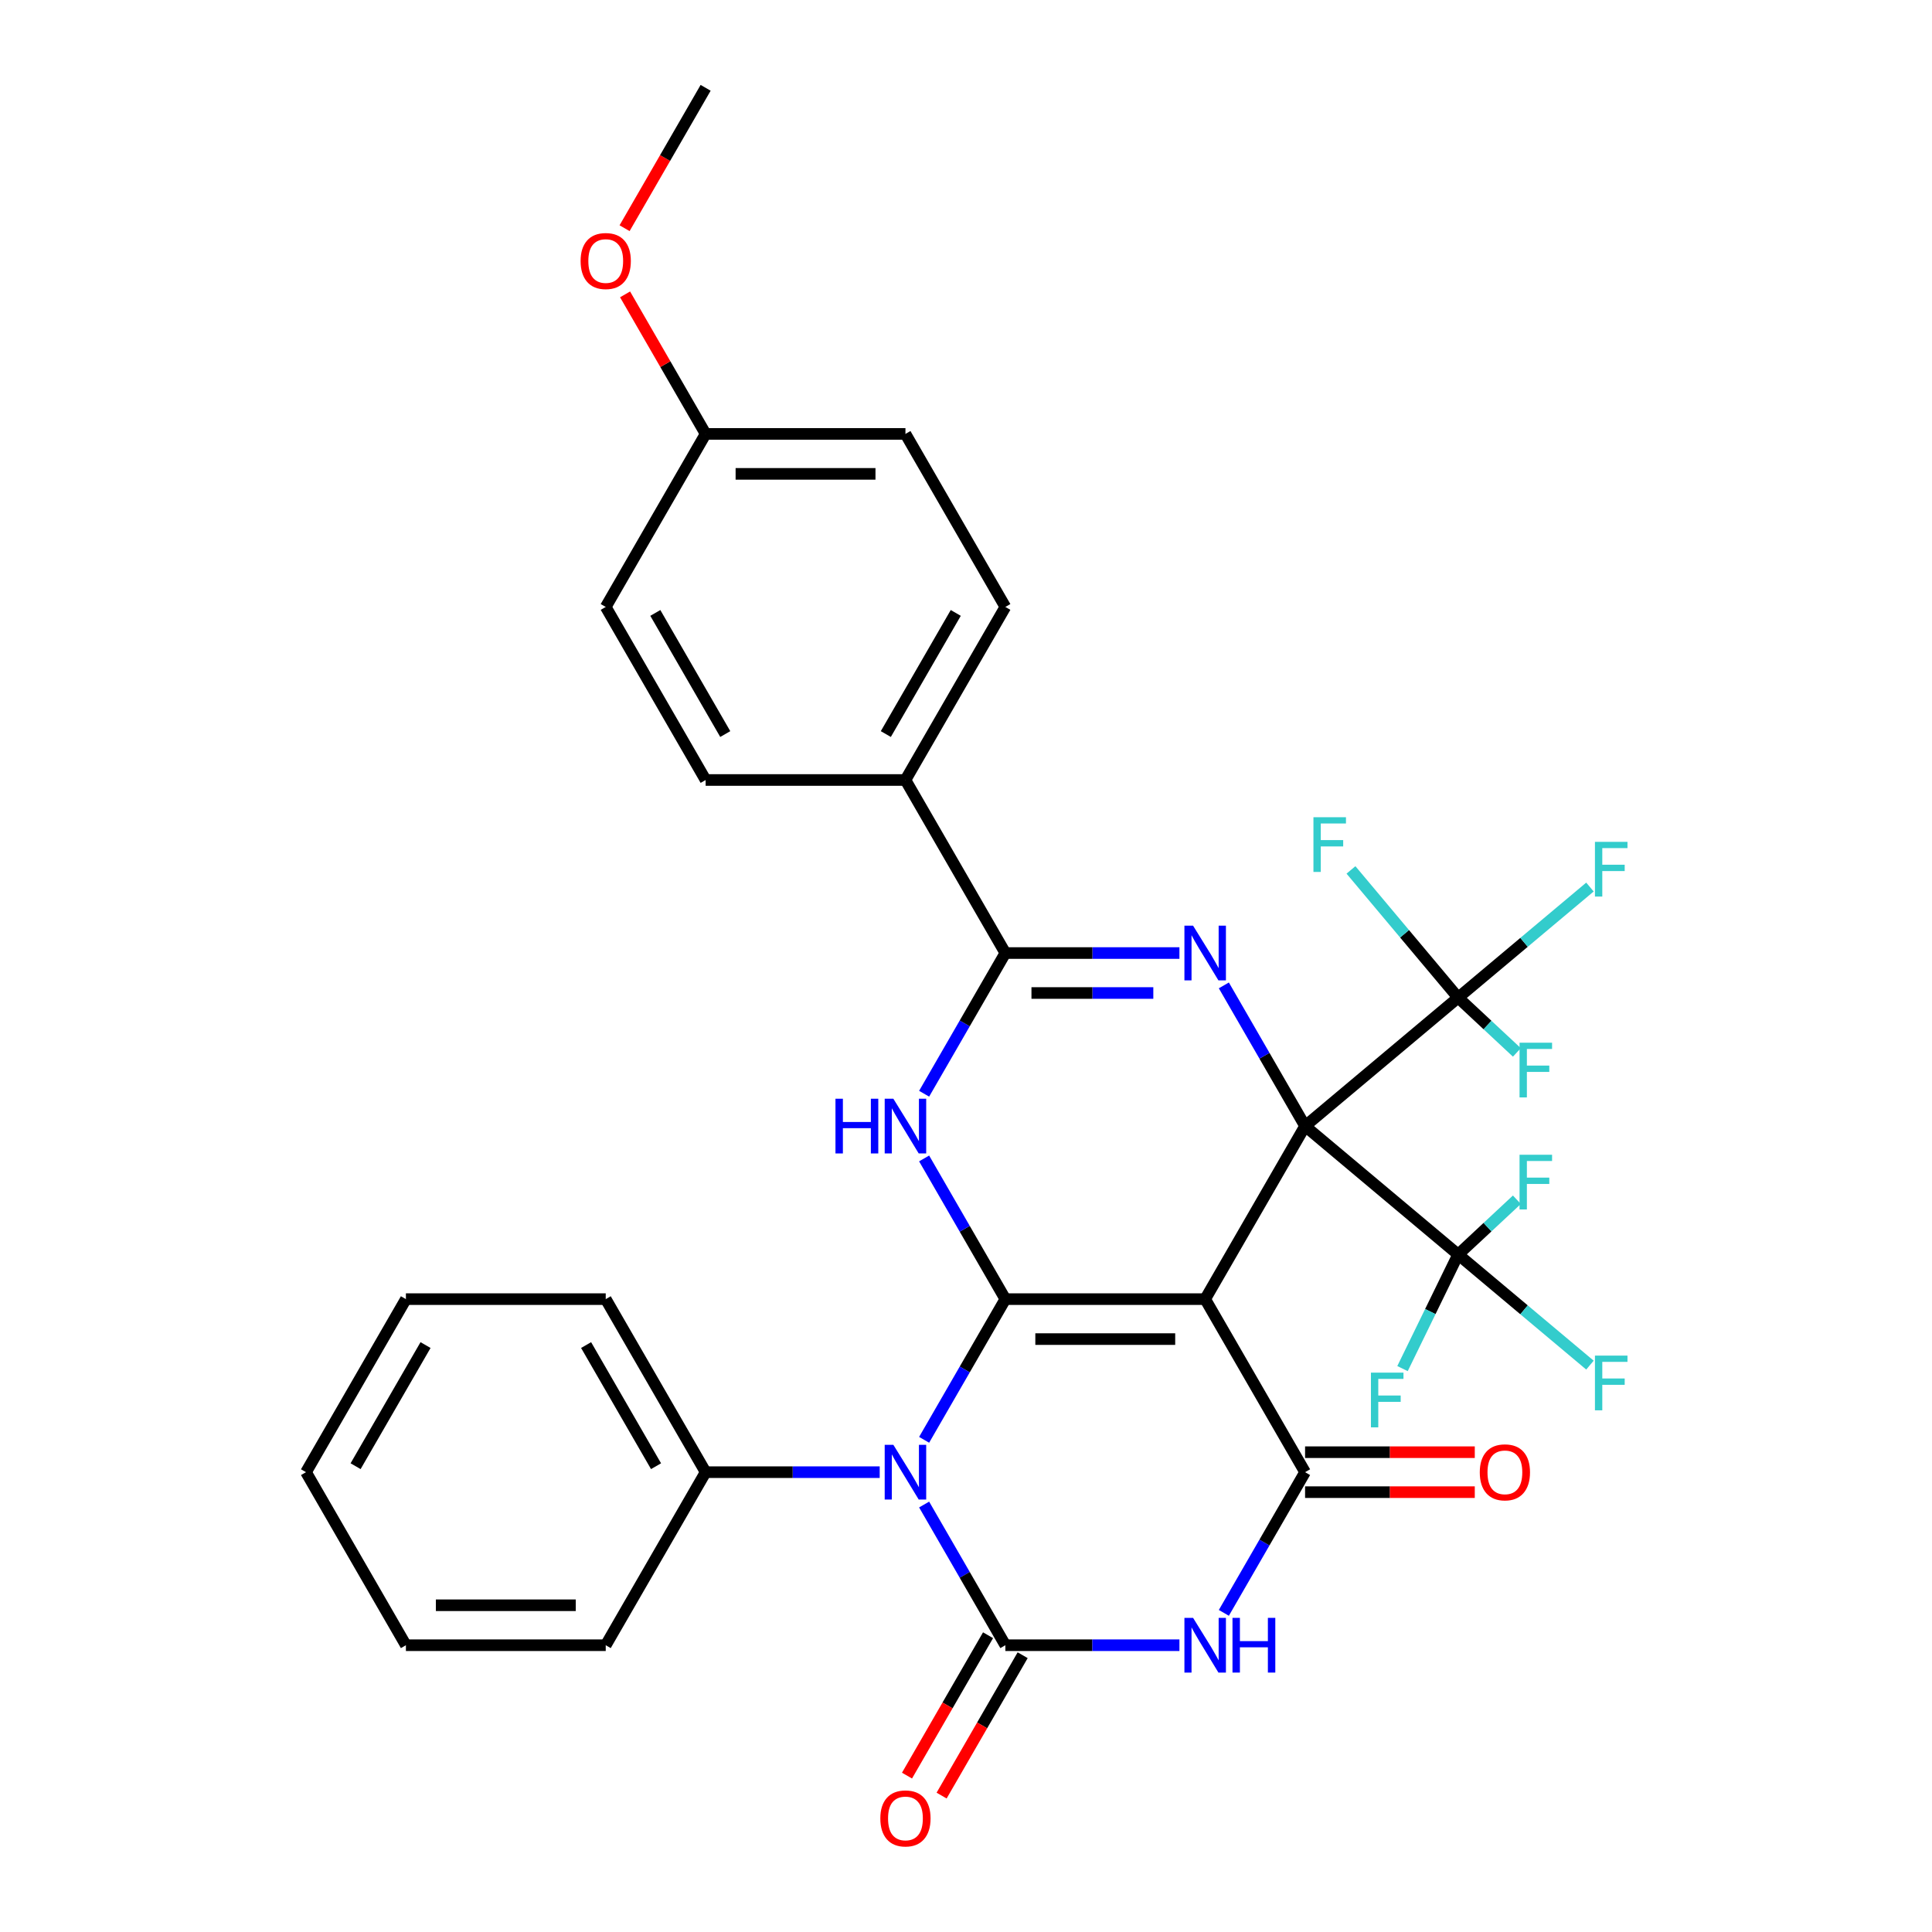 <?xml version='1.0' encoding='iso-8859-1'?>
<svg version='1.1' baseProfile='full'
              xmlns='http://www.w3.org/2000/svg'
                      xmlns:rdkit='http://www.rdkit.org/xml'
                      xmlns:xlink='http://www.w3.org/1999/xlink'
                  xml:space='preserve'
width='1000px' height='1000px' viewBox='0 0 1000 1000'>
<!-- END OF HEADER -->
<rect style='opacity:1.0;fill:#FFFFFF;stroke:none' width='1000' height='1000' x='0' y='0'> </rect>
<path class='bond-0' d='M 675.506,582.86 L 623.794,672.427' style='fill:none;fill-rule:evenodd;stroke:#000000;stroke-width:6px;stroke-linecap:butt;stroke-linejoin:miter;stroke-opacity:1' />
<path class='bond-4' d='M 675.506,582.86 L 654.484,546.449' style='fill:none;fill-rule:evenodd;stroke:#000000;stroke-width:6px;stroke-linecap:butt;stroke-linejoin:miter;stroke-opacity:1' />
<path class='bond-4' d='M 654.484,546.449 L 633.462,510.038' style='fill:none;fill-rule:evenodd;stroke:#0000FF;stroke-width:6px;stroke-linecap:butt;stroke-linejoin:miter;stroke-opacity:1' />
<path class='bond-9' d='M 675.506,582.86 L 754.733,516.38' style='fill:none;fill-rule:evenodd;stroke:#000000;stroke-width:6px;stroke-linecap:butt;stroke-linejoin:miter;stroke-opacity:1' />
<path class='bond-10' d='M 675.506,582.86 L 754.733,649.339' style='fill:none;fill-rule:evenodd;stroke:#000000;stroke-width:6px;stroke-linecap:butt;stroke-linejoin:miter;stroke-opacity:1' />
<path class='bond-1' d='M 623.794,672.427 L 520.37,672.427' style='fill:none;fill-rule:evenodd;stroke:#000000;stroke-width:6px;stroke-linecap:butt;stroke-linejoin:miter;stroke-opacity:1' />
<path class='bond-1' d='M 608.28,693.112 L 535.884,693.112' style='fill:none;fill-rule:evenodd;stroke:#000000;stroke-width:6px;stroke-linecap:butt;stroke-linejoin:miter;stroke-opacity:1' />
<path class='bond-7' d='M 623.794,672.427 L 675.506,761.995' style='fill:none;fill-rule:evenodd;stroke:#000000;stroke-width:6px;stroke-linecap:butt;stroke-linejoin:miter;stroke-opacity:1' />
<path class='bond-2' d='M 520.37,672.427 L 499.348,708.838' style='fill:none;fill-rule:evenodd;stroke:#000000;stroke-width:6px;stroke-linecap:butt;stroke-linejoin:miter;stroke-opacity:1' />
<path class='bond-2' d='M 499.348,708.838 L 478.326,745.249' style='fill:none;fill-rule:evenodd;stroke:#0000FF;stroke-width:6px;stroke-linecap:butt;stroke-linejoin:miter;stroke-opacity:1' />
<path class='bond-33' d='M 520.37,672.427 L 499.348,636.016' style='fill:none;fill-rule:evenodd;stroke:#000000;stroke-width:6px;stroke-linecap:butt;stroke-linejoin:miter;stroke-opacity:1' />
<path class='bond-33' d='M 499.348,636.016 L 478.326,599.606' style='fill:none;fill-rule:evenodd;stroke:#0000FF;stroke-width:6px;stroke-linecap:butt;stroke-linejoin:miter;stroke-opacity:1' />
<path class='bond-12' d='M 455.333,761.995 L 410.284,761.995' style='fill:none;fill-rule:evenodd;stroke:#0000FF;stroke-width:6px;stroke-linecap:butt;stroke-linejoin:miter;stroke-opacity:1' />
<path class='bond-12' d='M 410.284,761.995 L 365.235,761.995' style='fill:none;fill-rule:evenodd;stroke:#000000;stroke-width:6px;stroke-linecap:butt;stroke-linejoin:miter;stroke-opacity:1' />
<path class='bond-34' d='M 478.326,778.741 L 499.348,815.152' style='fill:none;fill-rule:evenodd;stroke:#0000FF;stroke-width:6px;stroke-linecap:butt;stroke-linejoin:miter;stroke-opacity:1' />
<path class='bond-34' d='M 499.348,815.152 L 520.37,851.563' style='fill:none;fill-rule:evenodd;stroke:#000000;stroke-width:6px;stroke-linecap:butt;stroke-linejoin:miter;stroke-opacity:1' />
<path class='bond-3' d='M 520.37,851.563 L 565.419,851.563' style='fill:none;fill-rule:evenodd;stroke:#000000;stroke-width:6px;stroke-linecap:butt;stroke-linejoin:miter;stroke-opacity:1' />
<path class='bond-3' d='M 565.419,851.563 L 610.468,851.563' style='fill:none;fill-rule:evenodd;stroke:#0000FF;stroke-width:6px;stroke-linecap:butt;stroke-linejoin:miter;stroke-opacity:1' />
<path class='bond-13' d='M 511.413,846.391 L 490.438,882.722' style='fill:none;fill-rule:evenodd;stroke:#000000;stroke-width:6px;stroke-linecap:butt;stroke-linejoin:miter;stroke-opacity:1' />
<path class='bond-13' d='M 490.438,882.722 L 469.462,919.053' style='fill:none;fill-rule:evenodd;stroke:#FF0000;stroke-width:6px;stroke-linecap:butt;stroke-linejoin:miter;stroke-opacity:1' />
<path class='bond-13' d='M 529.327,856.734 L 508.351,893.065' style='fill:none;fill-rule:evenodd;stroke:#000000;stroke-width:6px;stroke-linecap:butt;stroke-linejoin:miter;stroke-opacity:1' />
<path class='bond-13' d='M 508.351,893.065 L 487.375,929.396' style='fill:none;fill-rule:evenodd;stroke:#FF0000;stroke-width:6px;stroke-linecap:butt;stroke-linejoin:miter;stroke-opacity:1' />
<path class='bond-8' d='M 610.468,493.292 L 565.419,493.292' style='fill:none;fill-rule:evenodd;stroke:#0000FF;stroke-width:6px;stroke-linecap:butt;stroke-linejoin:miter;stroke-opacity:1' />
<path class='bond-8' d='M 565.419,493.292 L 520.37,493.292' style='fill:none;fill-rule:evenodd;stroke:#000000;stroke-width:6px;stroke-linecap:butt;stroke-linejoin:miter;stroke-opacity:1' />
<path class='bond-8' d='M 596.954,513.977 L 565.419,513.977' style='fill:none;fill-rule:evenodd;stroke:#0000FF;stroke-width:6px;stroke-linecap:butt;stroke-linejoin:miter;stroke-opacity:1' />
<path class='bond-8' d='M 565.419,513.977 L 533.885,513.977' style='fill:none;fill-rule:evenodd;stroke:#000000;stroke-width:6px;stroke-linecap:butt;stroke-linejoin:miter;stroke-opacity:1' />
<path class='bond-5' d='M 633.462,834.817 L 654.484,798.406' style='fill:none;fill-rule:evenodd;stroke:#0000FF;stroke-width:6px;stroke-linecap:butt;stroke-linejoin:miter;stroke-opacity:1' />
<path class='bond-5' d='M 654.484,798.406 L 675.506,761.995' style='fill:none;fill-rule:evenodd;stroke:#000000;stroke-width:6px;stroke-linecap:butt;stroke-linejoin:miter;stroke-opacity:1' />
<path class='bond-6' d='M 478.326,566.114 L 499.348,529.703' style='fill:none;fill-rule:evenodd;stroke:#0000FF;stroke-width:6px;stroke-linecap:butt;stroke-linejoin:miter;stroke-opacity:1' />
<path class='bond-6' d='M 499.348,529.703 L 520.37,493.292' style='fill:none;fill-rule:evenodd;stroke:#000000;stroke-width:6px;stroke-linecap:butt;stroke-linejoin:miter;stroke-opacity:1' />
<path class='bond-14' d='M 675.506,772.337 L 719.425,772.337' style='fill:none;fill-rule:evenodd;stroke:#000000;stroke-width:6px;stroke-linecap:butt;stroke-linejoin:miter;stroke-opacity:1' />
<path class='bond-14' d='M 719.425,772.337 L 763.344,772.337' style='fill:none;fill-rule:evenodd;stroke:#FF0000;stroke-width:6px;stroke-linecap:butt;stroke-linejoin:miter;stroke-opacity:1' />
<path class='bond-14' d='M 675.506,751.653 L 719.425,751.653' style='fill:none;fill-rule:evenodd;stroke:#000000;stroke-width:6px;stroke-linecap:butt;stroke-linejoin:miter;stroke-opacity:1' />
<path class='bond-14' d='M 719.425,751.653 L 763.344,751.653' style='fill:none;fill-rule:evenodd;stroke:#FF0000;stroke-width:6px;stroke-linecap:butt;stroke-linejoin:miter;stroke-opacity:1' />
<path class='bond-11' d='M 520.37,493.292 L 468.658,403.725' style='fill:none;fill-rule:evenodd;stroke:#000000;stroke-width:6px;stroke-linecap:butt;stroke-linejoin:miter;stroke-opacity:1' />
<path class='bond-15' d='M 754.733,516.38 L 788.844,487.758' style='fill:none;fill-rule:evenodd;stroke:#000000;stroke-width:6px;stroke-linecap:butt;stroke-linejoin:miter;stroke-opacity:1' />
<path class='bond-15' d='M 788.844,487.758 L 822.954,459.136' style='fill:none;fill-rule:evenodd;stroke:#33CCCC;stroke-width:6px;stroke-linecap:butt;stroke-linejoin:miter;stroke-opacity:1' />
<path class='bond-19' d='M 754.733,516.38 L 769.935,530.556' style='fill:none;fill-rule:evenodd;stroke:#000000;stroke-width:6px;stroke-linecap:butt;stroke-linejoin:miter;stroke-opacity:1' />
<path class='bond-19' d='M 769.935,530.556 L 785.138,544.732' style='fill:none;fill-rule:evenodd;stroke:#33CCCC;stroke-width:6px;stroke-linecap:butt;stroke-linejoin:miter;stroke-opacity:1' />
<path class='bond-20' d='M 754.733,516.38 L 726.996,483.325' style='fill:none;fill-rule:evenodd;stroke:#000000;stroke-width:6px;stroke-linecap:butt;stroke-linejoin:miter;stroke-opacity:1' />
<path class='bond-20' d='M 726.996,483.325 L 699.259,450.269' style='fill:none;fill-rule:evenodd;stroke:#33CCCC;stroke-width:6px;stroke-linecap:butt;stroke-linejoin:miter;stroke-opacity:1' />
<path class='bond-16' d='M 754.733,649.339 L 788.844,677.962' style='fill:none;fill-rule:evenodd;stroke:#000000;stroke-width:6px;stroke-linecap:butt;stroke-linejoin:miter;stroke-opacity:1' />
<path class='bond-16' d='M 788.844,677.962 L 822.954,706.584' style='fill:none;fill-rule:evenodd;stroke:#33CCCC;stroke-width:6px;stroke-linecap:butt;stroke-linejoin:miter;stroke-opacity:1' />
<path class='bond-17' d='M 754.733,649.339 L 769.935,635.164' style='fill:none;fill-rule:evenodd;stroke:#000000;stroke-width:6px;stroke-linecap:butt;stroke-linejoin:miter;stroke-opacity:1' />
<path class='bond-17' d='M 769.935,635.164 L 785.138,620.988' style='fill:none;fill-rule:evenodd;stroke:#33CCCC;stroke-width:6px;stroke-linecap:butt;stroke-linejoin:miter;stroke-opacity:1' />
<path class='bond-18' d='M 754.733,649.339 L 740.336,678.861' style='fill:none;fill-rule:evenodd;stroke:#000000;stroke-width:6px;stroke-linecap:butt;stroke-linejoin:miter;stroke-opacity:1' />
<path class='bond-18' d='M 740.336,678.861 L 725.94,708.382' style='fill:none;fill-rule:evenodd;stroke:#33CCCC;stroke-width:6px;stroke-linecap:butt;stroke-linejoin:miter;stroke-opacity:1' />
<path class='bond-21' d='M 468.658,403.725 L 520.37,314.157' style='fill:none;fill-rule:evenodd;stroke:#000000;stroke-width:6px;stroke-linecap:butt;stroke-linejoin:miter;stroke-opacity:1' />
<path class='bond-21' d='M 458.502,379.947 L 494.7,317.25' style='fill:none;fill-rule:evenodd;stroke:#000000;stroke-width:6px;stroke-linecap:butt;stroke-linejoin:miter;stroke-opacity:1' />
<path class='bond-22' d='M 468.658,403.725 L 365.235,403.725' style='fill:none;fill-rule:evenodd;stroke:#000000;stroke-width:6px;stroke-linecap:butt;stroke-linejoin:miter;stroke-opacity:1' />
<path class='bond-27' d='M 365.235,761.995 L 313.523,672.427' style='fill:none;fill-rule:evenodd;stroke:#000000;stroke-width:6px;stroke-linecap:butt;stroke-linejoin:miter;stroke-opacity:1' />
<path class='bond-27' d='M 339.564,758.902 L 303.366,696.205' style='fill:none;fill-rule:evenodd;stroke:#000000;stroke-width:6px;stroke-linecap:butt;stroke-linejoin:miter;stroke-opacity:1' />
<path class='bond-28' d='M 365.235,761.995 L 313.523,851.563' style='fill:none;fill-rule:evenodd;stroke:#000000;stroke-width:6px;stroke-linecap:butt;stroke-linejoin:miter;stroke-opacity:1' />
<path class='bond-25' d='M 520.37,314.157 L 468.658,224.59' style='fill:none;fill-rule:evenodd;stroke:#000000;stroke-width:6px;stroke-linecap:butt;stroke-linejoin:miter;stroke-opacity:1' />
<path class='bond-24' d='M 365.235,403.725 L 313.523,314.157' style='fill:none;fill-rule:evenodd;stroke:#000000;stroke-width:6px;stroke-linecap:butt;stroke-linejoin:miter;stroke-opacity:1' />
<path class='bond-24' d='M 375.391,379.947 L 339.193,317.25' style='fill:none;fill-rule:evenodd;stroke:#000000;stroke-width:6px;stroke-linecap:butt;stroke-linejoin:miter;stroke-opacity:1' />
<path class='bond-23' d='M 365.235,224.59 L 313.523,314.157' style='fill:none;fill-rule:evenodd;stroke:#000000;stroke-width:6px;stroke-linecap:butt;stroke-linejoin:miter;stroke-opacity:1' />
<path class='bond-26' d='M 365.235,224.59 L 344.386,188.479' style='fill:none;fill-rule:evenodd;stroke:#000000;stroke-width:6px;stroke-linecap:butt;stroke-linejoin:miter;stroke-opacity:1' />
<path class='bond-26' d='M 344.386,188.479 L 323.537,152.368' style='fill:none;fill-rule:evenodd;stroke:#FF0000;stroke-width:6px;stroke-linecap:butt;stroke-linejoin:miter;stroke-opacity:1' />
<path class='bond-35' d='M 365.235,224.59 L 468.658,224.59' style='fill:none;fill-rule:evenodd;stroke:#000000;stroke-width:6px;stroke-linecap:butt;stroke-linejoin:miter;stroke-opacity:1' />
<path class='bond-35' d='M 380.748,245.274 L 453.145,245.274' style='fill:none;fill-rule:evenodd;stroke:#000000;stroke-width:6px;stroke-linecap:butt;stroke-linejoin:miter;stroke-opacity:1' />
<path class='bond-29' d='M 323.283,118.117 L 344.259,81.785' style='fill:none;fill-rule:evenodd;stroke:#FF0000;stroke-width:6px;stroke-linecap:butt;stroke-linejoin:miter;stroke-opacity:1' />
<path class='bond-29' d='M 344.259,81.785 L 365.235,45.455' style='fill:none;fill-rule:evenodd;stroke:#000000;stroke-width:6px;stroke-linecap:butt;stroke-linejoin:miter;stroke-opacity:1' />
<path class='bond-31' d='M 313.523,672.427 L 210.099,672.427' style='fill:none;fill-rule:evenodd;stroke:#000000;stroke-width:6px;stroke-linecap:butt;stroke-linejoin:miter;stroke-opacity:1' />
<path class='bond-30' d='M 313.523,851.563 L 210.099,851.563' style='fill:none;fill-rule:evenodd;stroke:#000000;stroke-width:6px;stroke-linecap:butt;stroke-linejoin:miter;stroke-opacity:1' />
<path class='bond-30' d='M 298.009,830.878 L 225.613,830.878' style='fill:none;fill-rule:evenodd;stroke:#000000;stroke-width:6px;stroke-linecap:butt;stroke-linejoin:miter;stroke-opacity:1' />
<path class='bond-32' d='M 210.099,851.563 L 158.387,761.995' style='fill:none;fill-rule:evenodd;stroke:#000000;stroke-width:6px;stroke-linecap:butt;stroke-linejoin:miter;stroke-opacity:1' />
<path class='bond-36' d='M 210.099,672.427 L 158.387,761.995' style='fill:none;fill-rule:evenodd;stroke:#000000;stroke-width:6px;stroke-linecap:butt;stroke-linejoin:miter;stroke-opacity:1' />
<path class='bond-36' d='M 220.256,696.205 L 184.057,758.902' style='fill:none;fill-rule:evenodd;stroke:#000000;stroke-width:6px;stroke-linecap:butt;stroke-linejoin:miter;stroke-opacity:1' />
<path  class='atom-3' d='M 462.398 747.835
L 471.678 762.835
Q 472.598 764.315, 474.078 766.995
Q 475.558 769.675, 475.638 769.835
L 475.638 747.835
L 479.398 747.835
L 479.398 776.155
L 475.518 776.155
L 465.558 759.755
Q 464.398 757.835, 463.158 755.635
Q 461.958 753.435, 461.598 752.755
L 461.598 776.155
L 457.918 776.155
L 457.918 747.835
L 462.398 747.835
' fill='#0000FF'/>
<path  class='atom-5' d='M 617.534 479.132
L 626.814 494.132
Q 627.734 495.612, 629.214 498.292
Q 630.694 500.972, 630.774 501.132
L 630.774 479.132
L 634.534 479.132
L 634.534 507.452
L 630.654 507.452
L 620.694 491.052
Q 619.534 489.132, 618.294 486.932
Q 617.094 484.732, 616.734 484.052
L 616.734 507.452
L 613.054 507.452
L 613.054 479.132
L 617.534 479.132
' fill='#0000FF'/>
<path  class='atom-6' d='M 617.534 837.403
L 626.814 852.403
Q 627.734 853.883, 629.214 856.563
Q 630.694 859.243, 630.774 859.403
L 630.774 837.403
L 634.534 837.403
L 634.534 865.723
L 630.654 865.723
L 620.694 849.323
Q 619.534 847.403, 618.294 845.203
Q 617.094 843.003, 616.734 842.323
L 616.734 865.723
L 613.054 865.723
L 613.054 837.403
L 617.534 837.403
' fill='#0000FF'/>
<path  class='atom-6' d='M 637.934 837.403
L 641.774 837.403
L 641.774 849.443
L 656.254 849.443
L 656.254 837.403
L 660.094 837.403
L 660.094 865.723
L 656.254 865.723
L 656.254 852.643
L 641.774 852.643
L 641.774 865.723
L 637.934 865.723
L 637.934 837.403
' fill='#0000FF'/>
<path  class='atom-7' d='M 432.438 568.7
L 436.278 568.7
L 436.278 580.74
L 450.758 580.74
L 450.758 568.7
L 454.598 568.7
L 454.598 597.02
L 450.758 597.02
L 450.758 583.94
L 436.278 583.94
L 436.278 597.02
L 432.438 597.02
L 432.438 568.7
' fill='#0000FF'/>
<path  class='atom-7' d='M 462.398 568.7
L 471.678 583.7
Q 472.598 585.18, 474.078 587.86
Q 475.558 590.54, 475.638 590.7
L 475.638 568.7
L 479.398 568.7
L 479.398 597.02
L 475.518 597.02
L 465.558 580.62
Q 464.398 578.7, 463.158 576.5
Q 461.958 574.3, 461.598 573.62
L 461.598 597.02
L 457.918 597.02
L 457.918 568.7
L 462.398 568.7
' fill='#0000FF'/>
<path  class='atom-14' d='M 455.658 941.21
Q 455.658 934.41, 459.018 930.61
Q 462.378 926.81, 468.658 926.81
Q 474.938 926.81, 478.298 930.61
Q 481.658 934.41, 481.658 941.21
Q 481.658 948.09, 478.258 952.01
Q 474.858 955.89, 468.658 955.89
Q 462.418 955.89, 459.018 952.01
Q 455.658 948.13, 455.658 941.21
M 468.658 952.69
Q 472.978 952.69, 475.298 949.81
Q 477.658 946.89, 477.658 941.21
Q 477.658 935.65, 475.298 932.85
Q 472.978 930.01, 468.658 930.01
Q 464.338 930.01, 461.978 932.81
Q 459.658 935.61, 459.658 941.21
Q 459.658 946.93, 461.978 949.81
Q 464.338 952.69, 468.658 952.69
' fill='#FF0000'/>
<path  class='atom-15' d='M 765.929 762.075
Q 765.929 755.275, 769.289 751.475
Q 772.649 747.675, 778.929 747.675
Q 785.209 747.675, 788.569 751.475
Q 791.929 755.275, 791.929 762.075
Q 791.929 768.955, 788.529 772.875
Q 785.129 776.755, 778.929 776.755
Q 772.689 776.755, 769.289 772.875
Q 765.929 768.995, 765.929 762.075
M 778.929 773.555
Q 783.249 773.555, 785.569 770.675
Q 787.929 767.755, 787.929 762.075
Q 787.929 756.515, 785.569 753.715
Q 783.249 750.875, 778.929 750.875
Q 774.609 750.875, 772.249 753.675
Q 769.929 756.475, 769.929 762.075
Q 769.929 767.795, 772.249 770.675
Q 774.609 773.555, 778.929 773.555
' fill='#FF0000'/>
<path  class='atom-16' d='M 825.54 435.741
L 842.38 435.741
L 842.38 438.981
L 829.34 438.981
L 829.34 447.581
L 840.94 447.581
L 840.94 450.861
L 829.34 450.861
L 829.34 464.061
L 825.54 464.061
L 825.54 435.741
' fill='#33CCCC'/>
<path  class='atom-17' d='M 825.54 701.659
L 842.38 701.659
L 842.38 704.899
L 829.34 704.899
L 829.34 713.499
L 840.94 713.499
L 840.94 716.779
L 829.34 716.779
L 829.34 729.979
L 825.54 729.979
L 825.54 701.659
' fill='#33CCCC'/>
<path  class='atom-18' d='M 786.512 597.695
L 803.352 597.695
L 803.352 600.935
L 790.312 600.935
L 790.312 609.535
L 801.912 609.535
L 801.912 612.815
L 790.312 612.815
L 790.312 626.015
L 786.512 626.015
L 786.512 597.695
' fill='#33CCCC'/>
<path  class='atom-19' d='M 709.593 710.476
L 726.433 710.476
L 726.433 713.716
L 713.393 713.716
L 713.393 722.316
L 724.993 722.316
L 724.993 725.596
L 713.393 725.596
L 713.393 738.796
L 709.593 738.796
L 709.593 710.476
' fill='#33CCCC'/>
<path  class='atom-20' d='M 786.512 539.704
L 803.352 539.704
L 803.352 542.944
L 790.312 542.944
L 790.312 551.544
L 801.912 551.544
L 801.912 554.824
L 790.312 554.824
L 790.312 568.024
L 786.512 568.024
L 786.512 539.704
' fill='#33CCCC'/>
<path  class='atom-21' d='M 679.833 422.993
L 696.673 422.993
L 696.673 426.233
L 683.633 426.233
L 683.633 434.833
L 695.233 434.833
L 695.233 438.113
L 683.633 438.113
L 683.633 451.313
L 679.833 451.313
L 679.833 422.993
' fill='#33CCCC'/>
<path  class='atom-27' d='M 300.523 135.102
Q 300.523 128.302, 303.883 124.502
Q 307.243 120.702, 313.523 120.702
Q 319.803 120.702, 323.163 124.502
Q 326.523 128.302, 326.523 135.102
Q 326.523 141.982, 323.123 145.902
Q 319.723 149.782, 313.523 149.782
Q 307.283 149.782, 303.883 145.902
Q 300.523 142.022, 300.523 135.102
M 313.523 146.582
Q 317.843 146.582, 320.163 143.702
Q 322.523 140.782, 322.523 135.102
Q 322.523 129.542, 320.163 126.742
Q 317.843 123.902, 313.523 123.902
Q 309.203 123.902, 306.843 126.702
Q 304.523 129.502, 304.523 135.102
Q 304.523 140.822, 306.843 143.702
Q 309.203 146.582, 313.523 146.582
' fill='#FF0000'/>
</svg>
